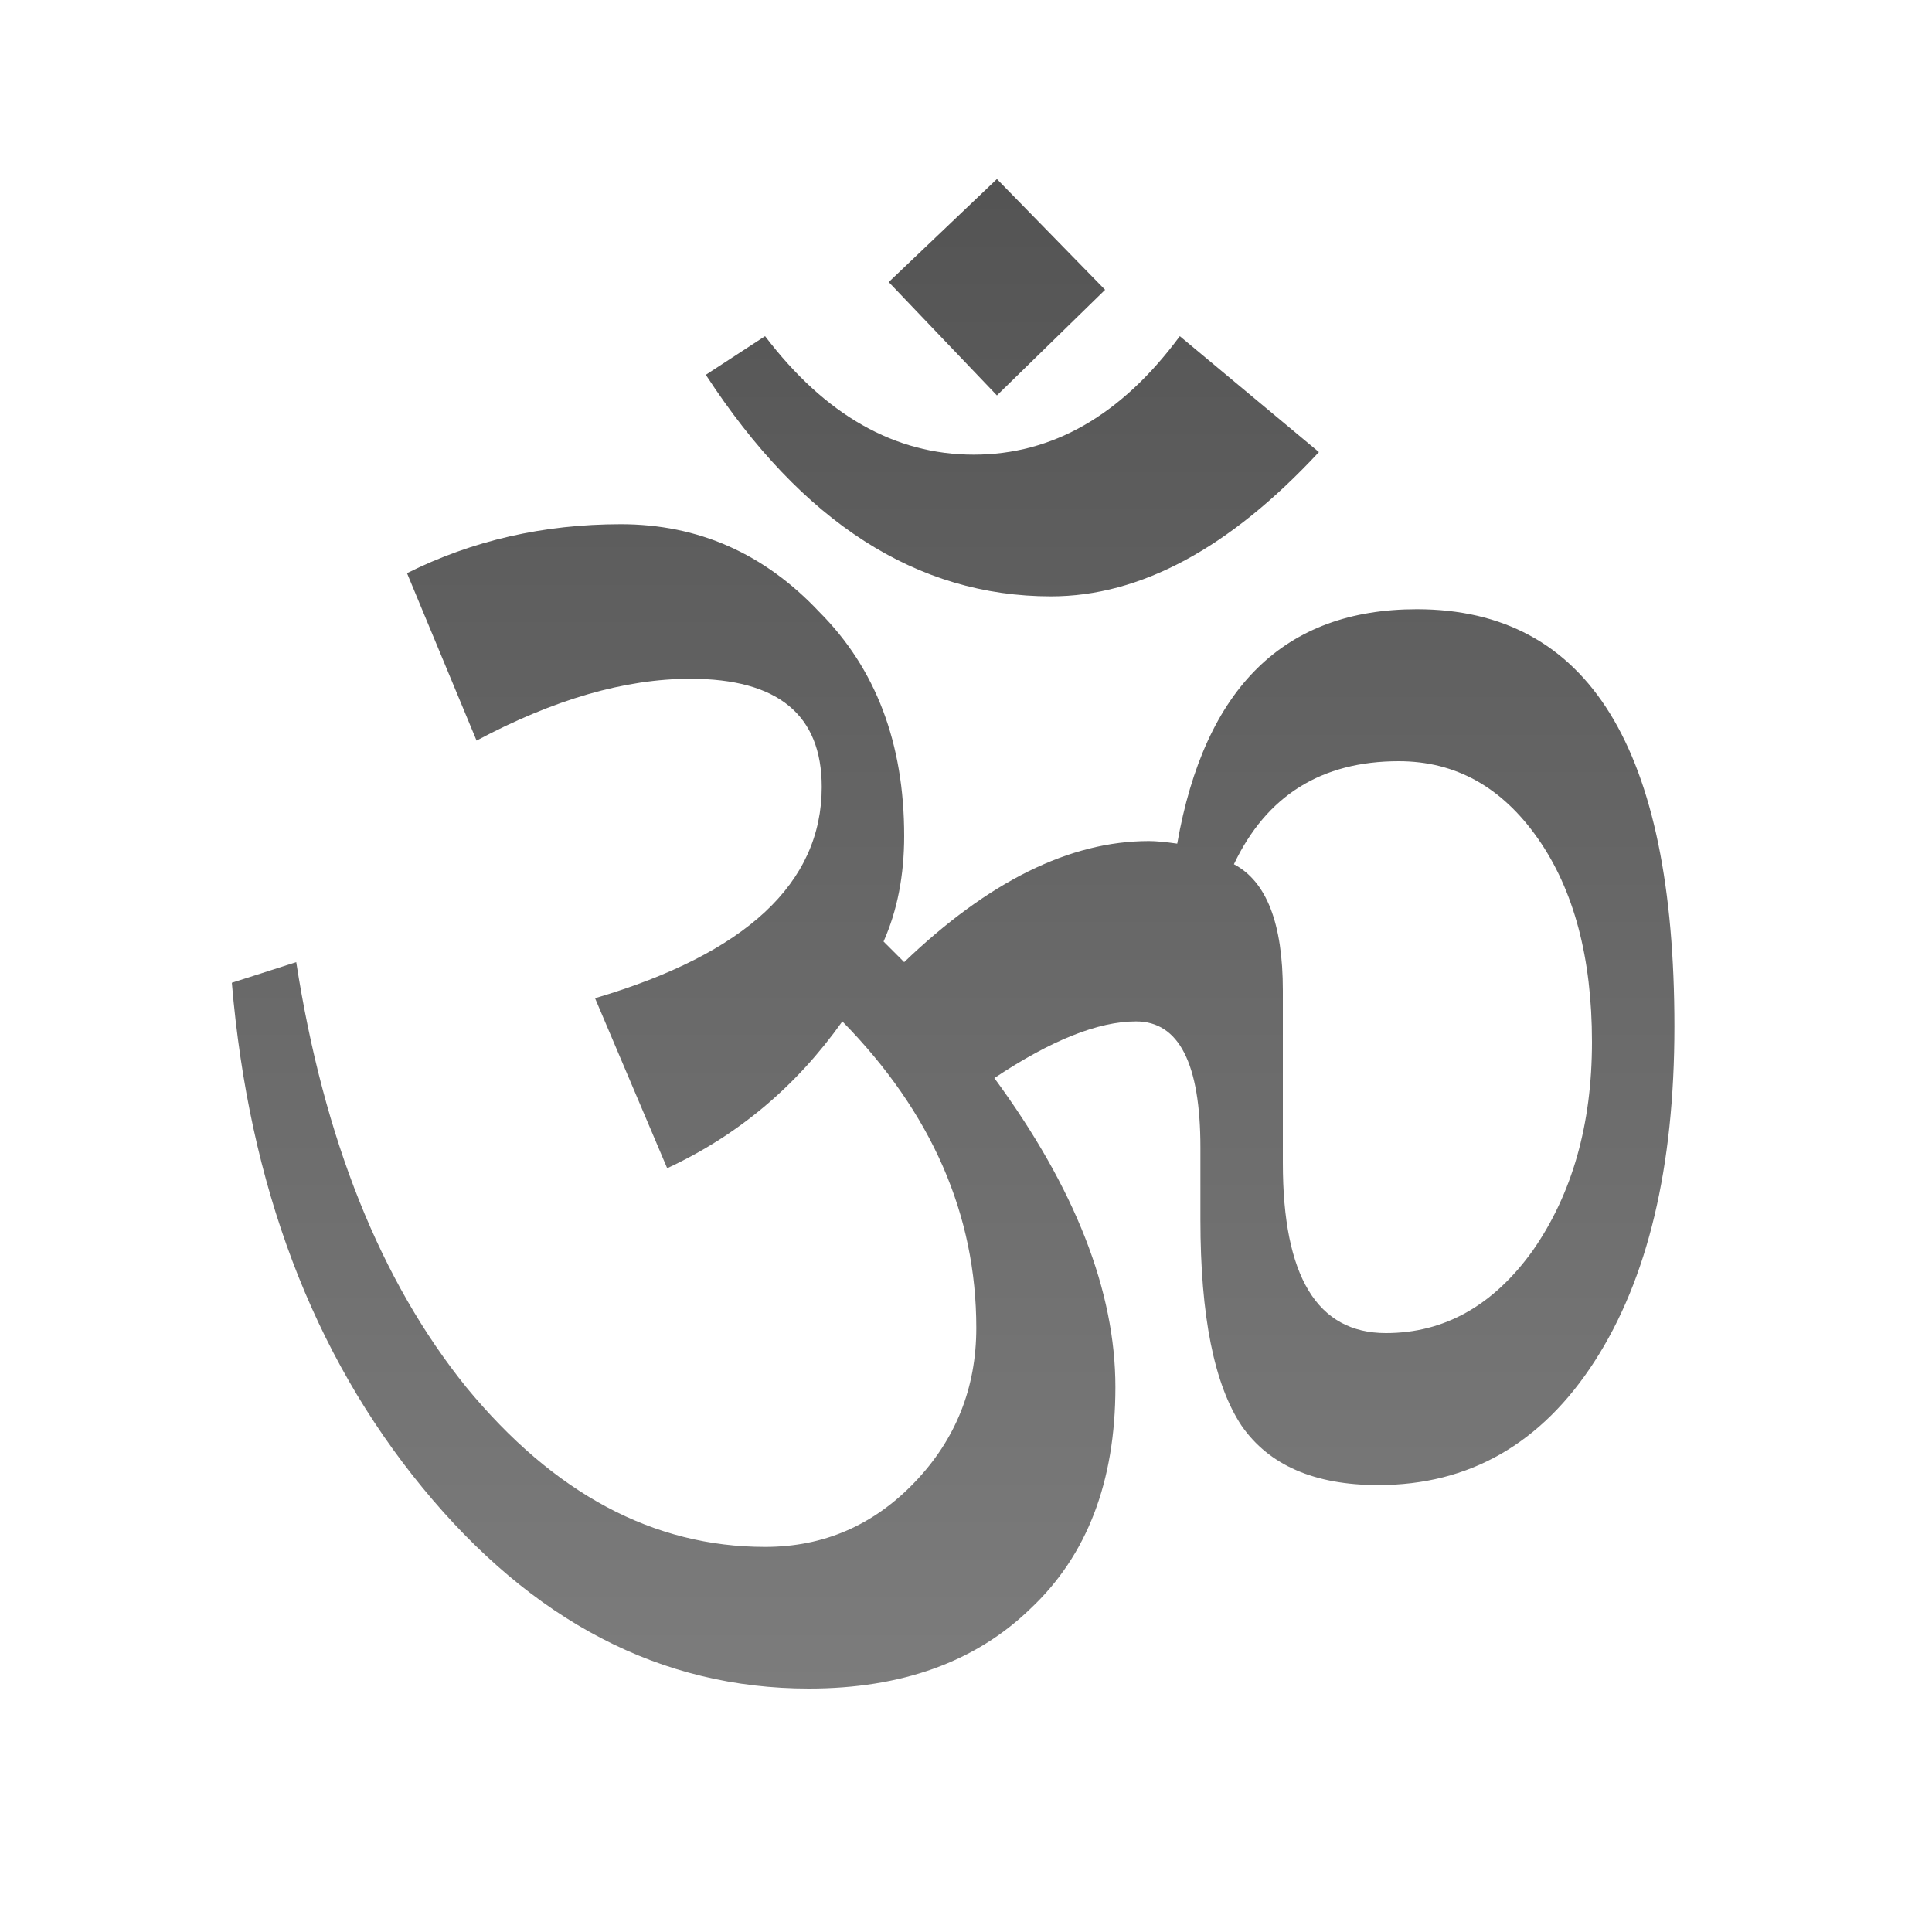<svg width="100" height="100" viewBox="0 0 100 100" fill="none" xmlns="http://www.w3.org/2000/svg">
<g id="Logo">
<g id="Frame 1" clip-path="url(#clip0_1_4)">
<path id="&#224;&#165;&#144;" d="M73.333 31.533C82.222 31.533 86.667 38.733 86.667 53.133C86.667 60.422 85.289 66.2 82.533 70.467C79.778 74.733 76.044 76.867 71.333 76.867C68.044 76.867 65.689 75.844 64.267 73.8C62.844 71.667 62.133 68.111 62.133 63.133V59.4C62.133 55.044 61.022 52.867 58.8 52.867C56.844 52.867 54.4 53.844 51.467 55.8C55.644 61.489 57.733 66.822 57.733 71.8C57.733 76.689 56.267 80.511 53.333 83.267C50.489 86.022 46.667 87.4 41.867 87.4C34.222 87.4 27.556 83.933 21.867 77C16.178 70.067 12.889 61.356 12 50.867L15.333 49.8C16.756 58.956 19.689 66.289 24.133 71.8C28.667 77.311 33.822 80.067 39.6 80.067C42.622 80.067 45.2 78.956 47.333 76.733C49.467 74.511 50.533 71.844 50.533 68.733C50.533 62.867 48.222 57.578 43.6 52.867C41.2 56.244 38.178 58.778 34.533 60.467L30.8 51.667C38.622 49.356 42.533 45.711 42.533 40.733C42.533 37 40.267 35.133 35.733 35.133C32.356 35.133 28.667 36.2 24.667 38.333L21.067 29.667C24.444 27.978 28.133 27.133 32.133 27.133C36.133 27.133 39.556 28.644 42.4 31.667C45.333 34.6 46.8 38.467 46.8 43.267C46.8 45.311 46.444 47.133 45.733 48.733L46.8 49.8C51.156 45.622 55.378 43.533 59.467 43.533C59.822 43.533 60.311 43.578 60.933 43.667C62.356 35.578 66.489 31.533 73.333 31.533ZM63.867 44.733C65.556 45.622 66.4 47.8 66.4 51.267V60.2C66.4 66.067 68.178 69 71.733 69C74.756 69 77.289 67.578 79.333 64.733C81.378 61.8 82.4 58.2 82.4 53.933C82.4 49.578 81.467 46.067 79.6 43.4C77.733 40.733 75.333 39.4 72.4 39.4C68.4 39.4 65.556 41.178 63.867 44.733ZM36.533 19.4L39.6 17.4C42.711 21.489 46.311 23.533 50.4 23.533C54.489 23.533 58.044 21.489 61.067 17.4L68.267 23.4C63.644 28.378 59.022 30.867 54.4 30.867C47.467 30.867 41.511 27.044 36.533 19.4ZM51.6 9.267L57.2 15L51.6 20.467L46 14.6L51.6 9.267Z" fill="url(#paint0_linear_1_4)"/>
</g>
</g>
<defs>
<linearGradient id="paint0_linear_1_4" x1="50" y1="-60" x2="50" y2="138" gradientUnits="userSpaceOnUse">
<stop stop-color="#303030"/>
<stop offset="1" stop-color="#969696"/>
</linearGradient>
<clipPath id="clip0_1_4">
<rect width="100" height="100" fill="white"/>
</clipPath>
</defs>
</svg>

